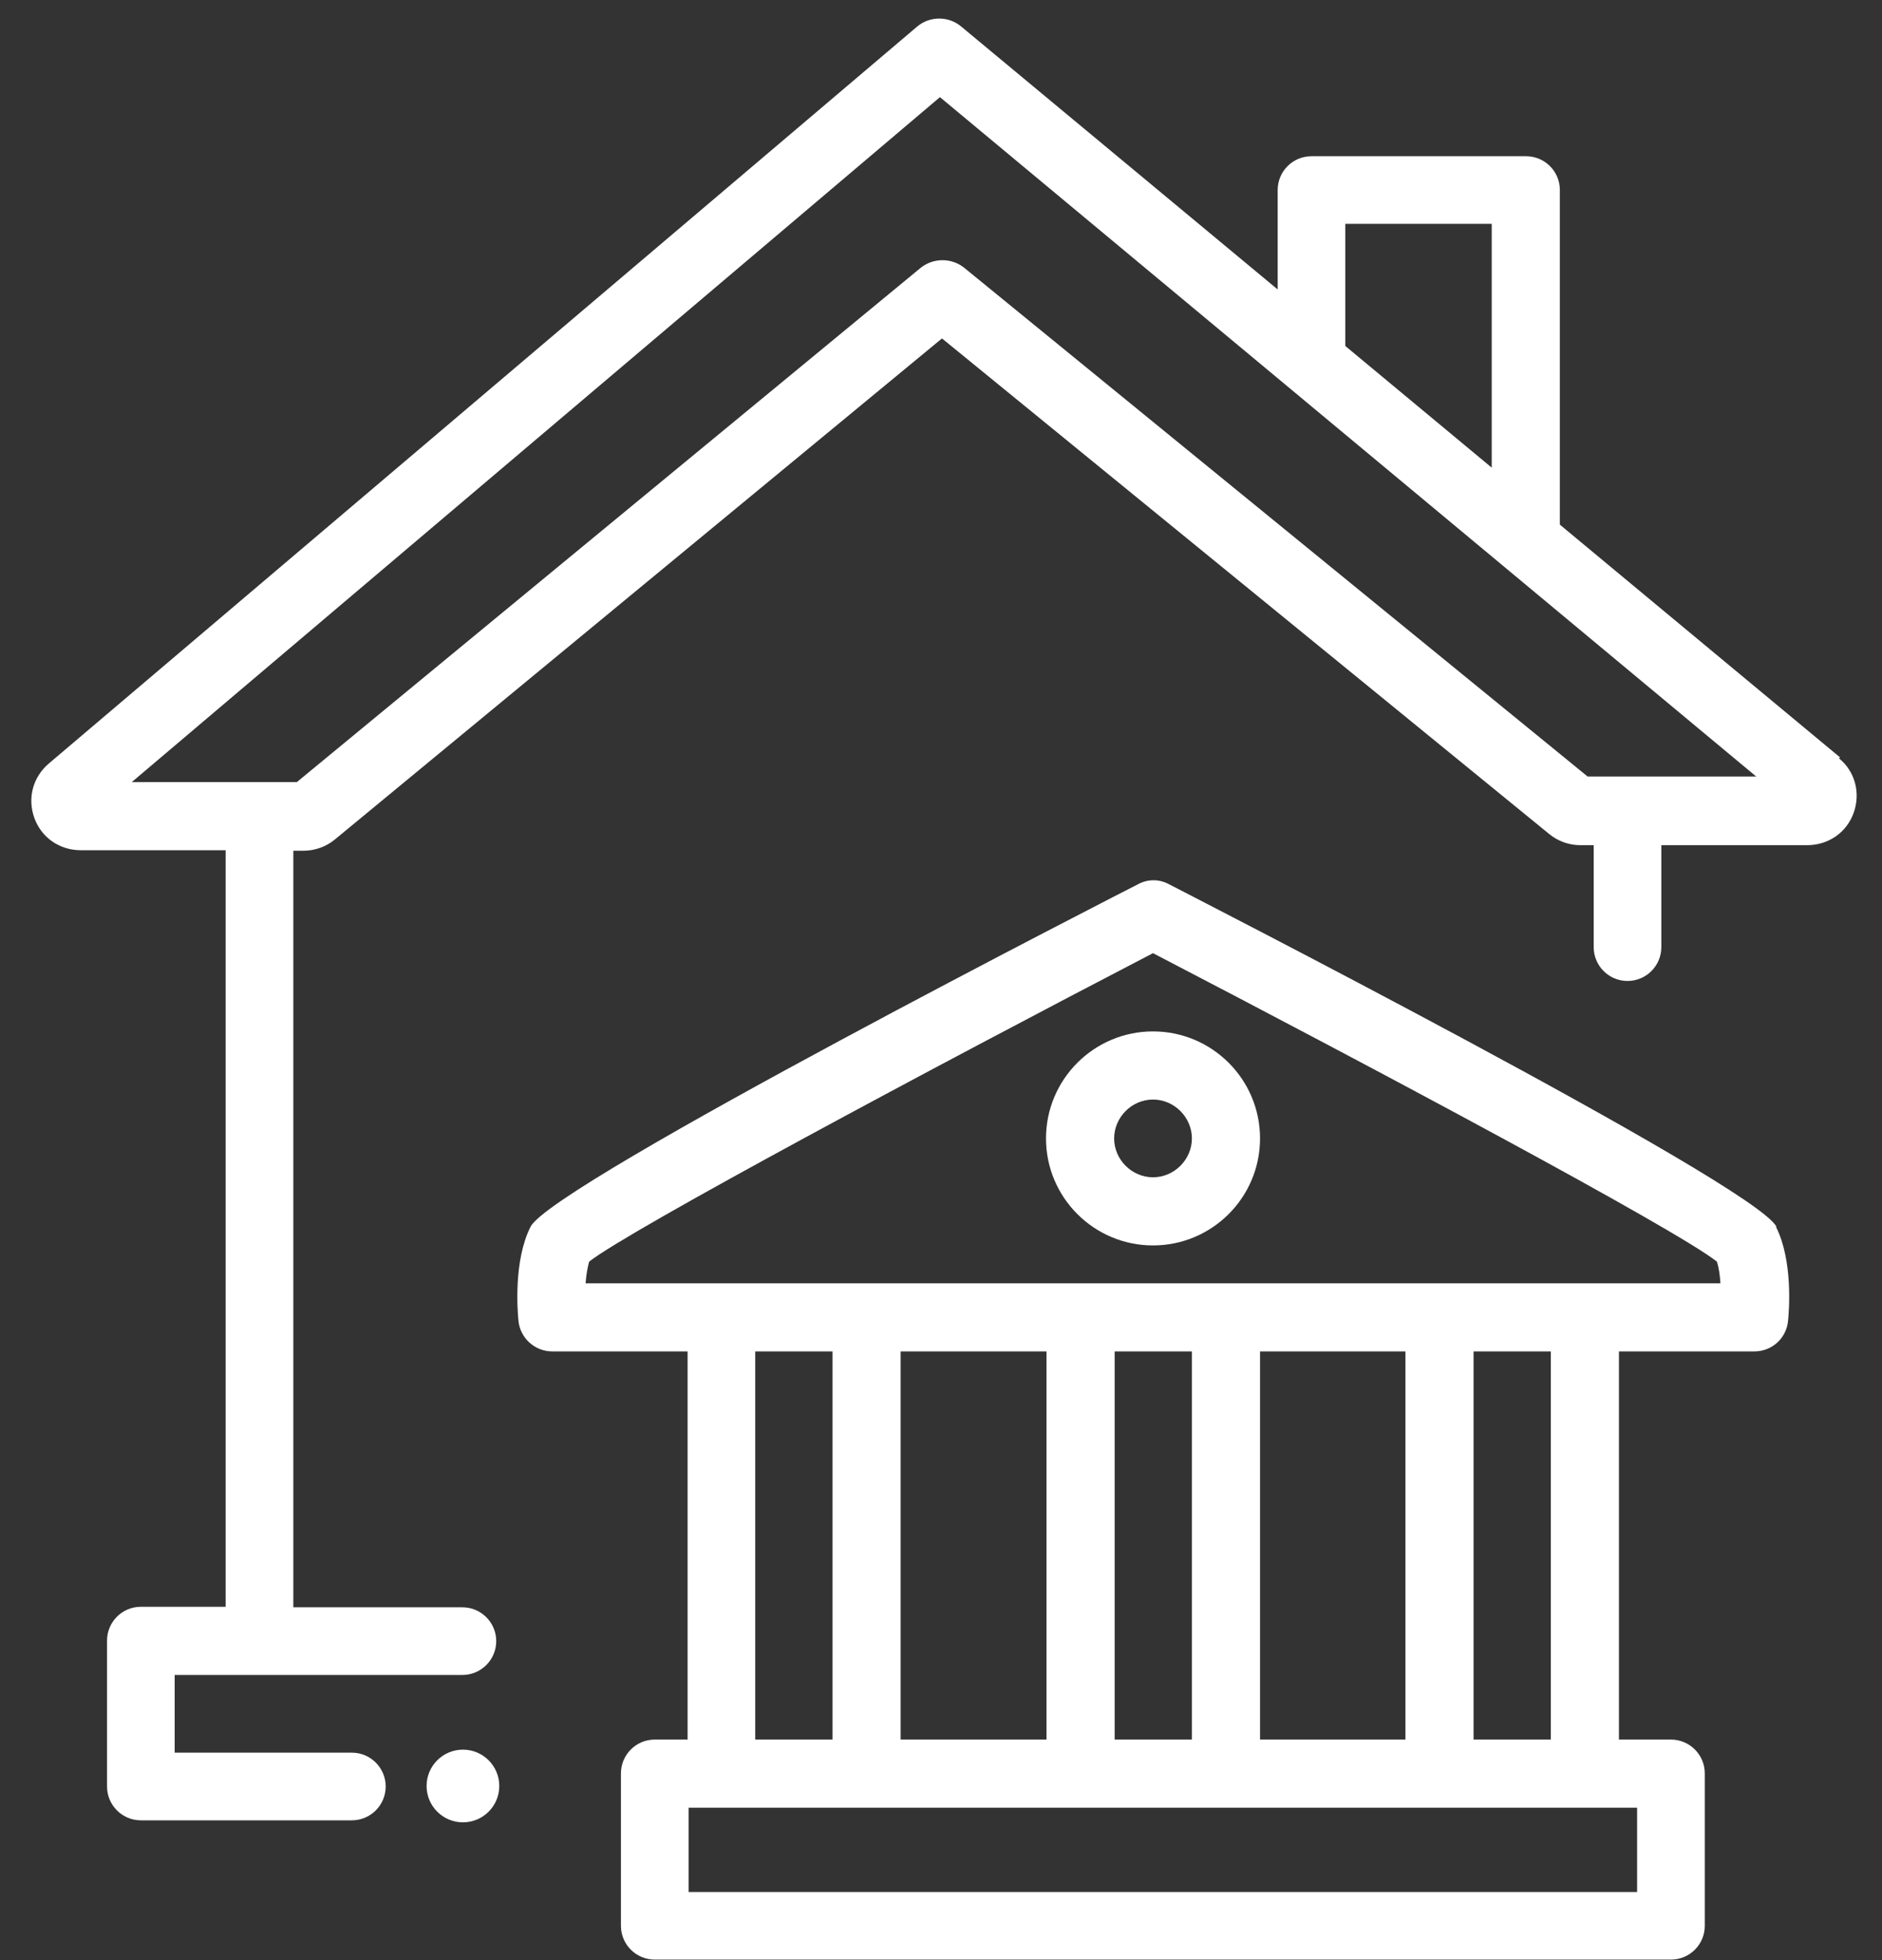 <svg width="48" height="50" viewBox="0 0 48 50" fill="none" xmlns="http://www.w3.org/2000/svg">
<rect x="0" y="0" width="48" height="50" fill="#333333" stroke="none"/>
<g clip-path="url(#clip0_3624_1858)">
<path d="M46.929 19.319L39.784 13.383V4.847C39.784 4.371 39.398 3.985 38.921 3.985H33.449C32.973 3.985 32.587 4.371 32.587 4.847V7.384L24.514 0.676C24.192 0.406 23.716 0.406 23.394 0.676L1.249 19.473C0.837 19.821 0.695 20.362 0.876 20.864C1.056 21.366 1.519 21.688 2.06 21.688H5.755V40.987H3.592C3.116 40.987 2.73 41.374 2.73 41.85V45.571C2.73 46.047 3.116 46.434 3.592 46.434H8.974C9.45 46.434 9.837 46.047 9.837 45.571C9.837 45.095 9.45 44.708 8.974 44.708H4.455V42.726H11.794C12.27 42.726 12.656 42.339 12.656 41.863C12.656 41.387 12.27 41 11.794 41H7.481V21.701H7.738C8.034 21.701 8.317 21.598 8.536 21.418L24.025 8.633L39.514 21.276C39.732 21.456 40.016 21.559 40.299 21.559H40.647V24.16C40.647 24.636 41.033 25.023 41.509 25.023C41.986 25.023 42.372 24.636 42.372 24.16V21.559H46.093C46.633 21.559 47.097 21.237 47.277 20.735C47.457 20.233 47.316 19.679 46.904 19.345L46.929 19.319ZM34.312 5.71H38.046V11.929L34.312 8.826V5.723V5.71ZM40.492 19.808L24.591 6.83C24.27 6.573 23.806 6.573 23.484 6.83L7.571 19.95H3.361L23.973 2.478L44.792 19.808H40.492Z" fill="white"/>
<path d="M11.807 46.485C12.319 46.485 12.734 46.07 12.734 45.558C12.734 45.046 12.319 44.631 11.807 44.631C11.295 44.631 10.88 45.046 10.88 45.558C10.88 46.07 11.295 46.485 11.807 46.485Z" fill="white"/>
<path d="M45.308 31.293C44.754 30.198 29.948 22.628 29.806 22.551C29.562 22.422 29.278 22.422 29.034 22.551C28.879 22.628 14.073 30.198 13.532 31.293C13.095 32.155 13.198 33.443 13.223 33.688C13.262 34.125 13.635 34.473 14.086 34.473H17.537V44.374H16.7C16.223 44.374 15.837 44.76 15.837 45.236V49.125C15.837 49.601 16.223 49.987 16.7 49.987H42.617C43.093 49.987 43.48 49.601 43.48 49.125V45.236C43.48 44.76 43.093 44.374 42.617 44.374H41.291V34.473H44.741C45.192 34.473 45.565 34.138 45.604 33.688C45.63 33.443 45.733 32.155 45.295 31.293H45.308ZM19.262 34.473H21.232V44.374H19.262V34.473ZM26.691 34.473V44.374H22.97V34.473H26.691ZM35.845 34.473V44.374H32.137V34.473H35.845ZM30.399 44.374H28.429V34.473H30.399V44.374ZM41.741 48.262H17.562V46.112H41.754V48.262H41.741ZM39.553 44.374H37.583V34.473H39.553V44.374ZM40.428 32.735H14.936C14.949 32.529 14.987 32.323 15.026 32.181C16.107 31.344 23.858 27.198 29.407 24.314C34.956 27.198 42.707 31.331 43.788 32.181C43.84 32.336 43.866 32.529 43.879 32.735H40.415H40.428Z" fill="white"/>
<path d="M29.407 26.31C27.901 26.31 26.678 27.533 26.678 29.04C26.678 30.546 27.901 31.769 29.407 31.769C30.914 31.769 32.137 30.546 32.137 29.04C32.137 27.533 30.914 26.31 29.407 26.31ZM29.407 30.031C28.866 30.031 28.416 29.58 28.416 29.04C28.416 28.499 28.866 28.048 29.407 28.048C29.948 28.048 30.399 28.499 30.399 29.04C30.399 29.58 29.948 30.031 29.407 30.031Z" fill="white"/>
</g>
<defs>
<clipPath id="clip0_3624_1858">
<rect width="46.582" height="49.53" fill="white" transform="translate(0.799 0.47)"/>
</clipPath>
</defs>
</svg>
